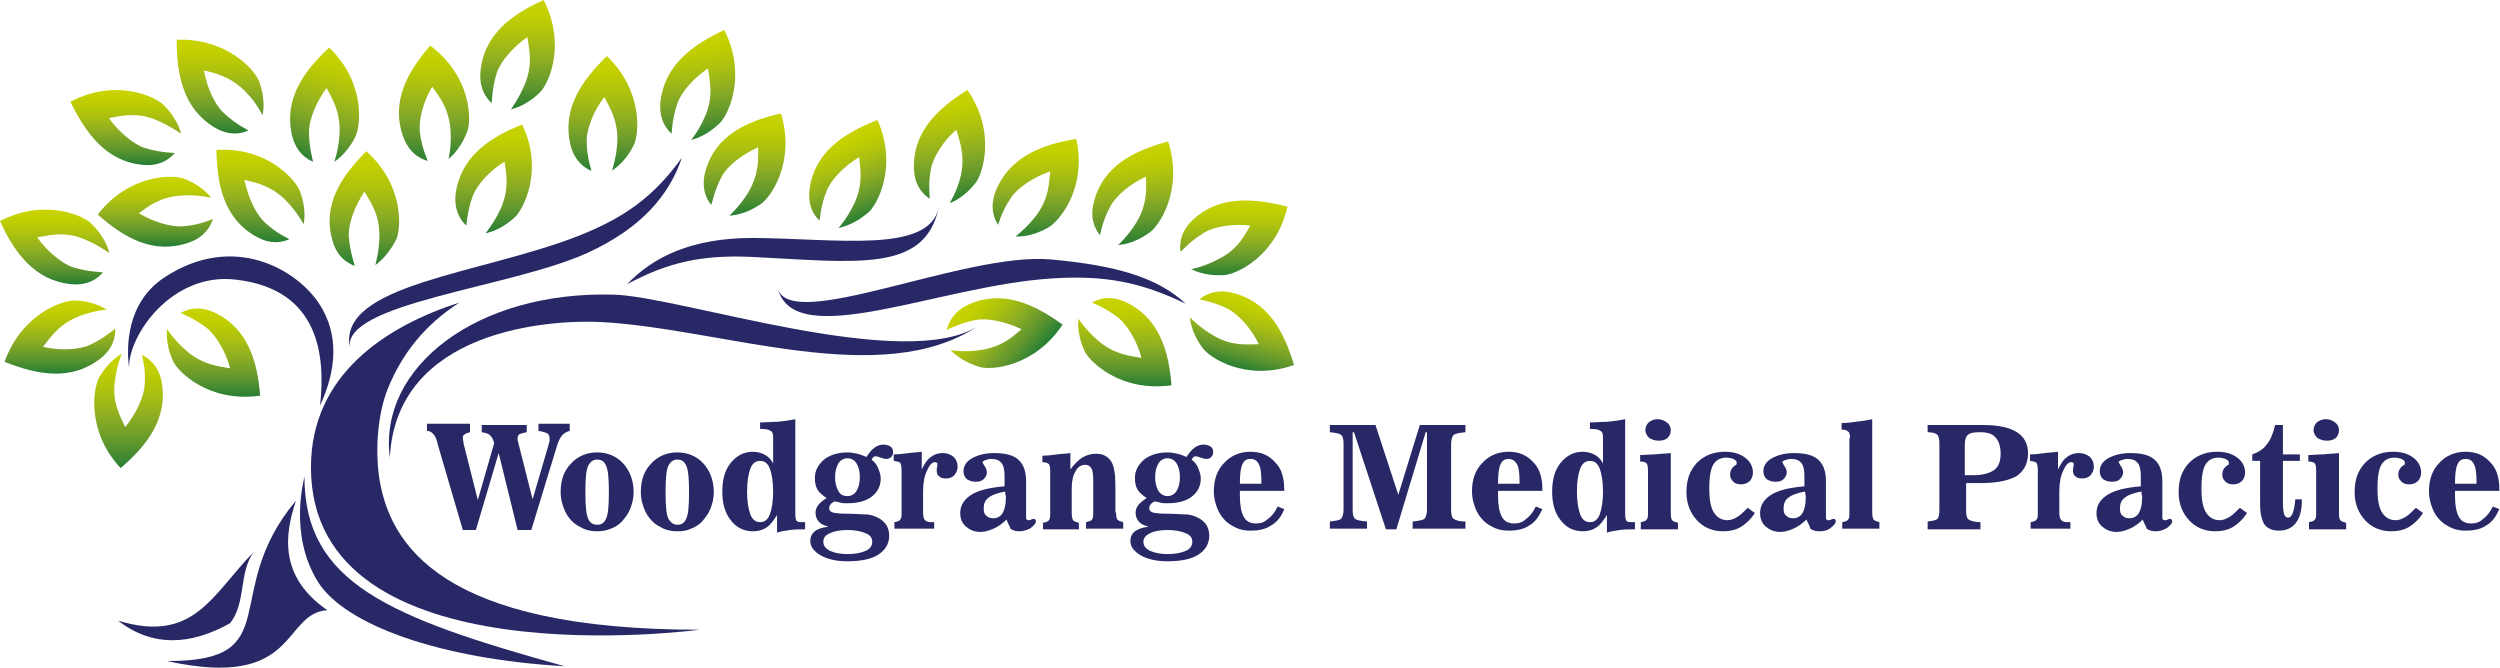 <?xml version="1.0" encoding="utf-8"?>
<!-- Generator: Adobe Illustrator 25.2.0, SVG Export Plug-In . SVG Version: 6.00 Build 0)  -->
<svg version="1.1" id="Layer_1" xmlns="http://www.w3.org/2000/svg" xmlns:xlink="http://www.w3.org/1999/xlink" x="0px" y="0px"
	 width="383.5px" height="102.4px" viewBox="0 0 383.5 102.4" style="enable-background:new 0 0 383.5 102.4;" xml:space="preserve"
	>
<style type="text/css">
	.st0{fill:#282867;}
	.st1{fill:url(#SVGID_1_);}
	.st2{fill:url(#SVGID_2_);}
	.st3{fill:url(#SVGID_3_);}
	.st4{fill:url(#SVGID_4_);}
	.st5{fill:url(#SVGID_5_);}
	.st6{fill:url(#SVGID_6_);}
	.st7{fill:url(#SVGID_7_);}
	.st8{fill:url(#SVGID_8_);}
	.st9{fill:url(#SVGID_9_);}
	.st10{fill:url(#SVGID_10_);}
	.st11{fill:url(#SVGID_11_);}
	.st12{fill:url(#SVGID_12_);}
	.st13{fill:url(#SVGID_13_);}
	.st14{fill:url(#SVGID_14_);}
	.st15{fill:url(#SVGID_15_);}
	.st16{fill:url(#SVGID_16_);}
	.st17{fill:url(#SVGID_17_);}
	.st18{fill:url(#SVGID_18_);}
	.st19{fill:url(#SVGID_19_);}
	.st20{fill:url(#SVGID_20_);}
	.st21{fill:url(#SVGID_21_);}
	.st22{fill:url(#SVGID_22_);}
	.st23{fill:url(#SVGID_23_);}
	.st24{fill:url(#SVGID_24_);}
</style>
<path class="st0" d="M161.2,39.8c-13.2-1.2-40.1,11.4-41.9,4.4c2.5,10,24.9-0.5,42.3-1.5c7.9-0.5,13.5,0.6,20.3,3.9
	C177.5,42.5,171.1,40.7,161.2,39.8z"/>
<path class="st0" d="M90.1,38.8c-11.9,5.4-37.9,7.7-36.4,14.7c-2.2-10,20.3-11.4,35.5-17.5c6.9-2.8,11.2-6,15.4-11.8
	C102.7,29.8,98.6,34.9,90.1,38.8z"/>
<path class="st0" d="M96.2,43.6c6.3-3.4,11.5-4.5,18.9-4.2c16.3,0.8,26.7,2.5,28.9-7.5c-1.6,7-15.5,4.7-28.5,4.6
	C106.1,36.5,100.2,39.4,96.2,43.6z"/>
<path class="st0" d="M94.1,45.2c-20.9-0.6-36.1,11.1-34.3,25C60.8,50.6,84.2,49,92.2,49.4c18.7,1,43.1,10.6,58,0.5
	C139.1,57.4,104.2,45.4,94.1,45.2z"/>
<path class="st0" d="M47.7,71.7c0,33,59.6,24.9,59.6,24.9c-39.3,0-47.7-12.8-49.2-23.8c-0.5-3.9-0.2-9.2,1.4-13.2
	c2.2-5.4,5.7-9.8,11-13.2C59,50.1,47.7,57.6,47.7,71.7z"/>
<path class="st0" d="M48.8,89.3c4.2,6.6,18.7,11.8,37.8,12.9c-27-7.5-39.9-12.8-39.9-29.1C46.8,73,44.1,81.8,48.8,89.3z"/>
<path class="st0" d="M38.9,84.7c-6.3,6.4-9.1,14.1-20.8,10.5c5.3,4.1,11.1,3.8,17.2,0.4C37.8,92.4,36.6,87.9,38.9,84.7z"/>
<path class="st0" d="M25.6,101.4c20.3,4.5,17.6-7.3,24.6-7.8c-7.5-5.2-6.5-11.7-4.8-16.8C33.5,91,44.3,101.5,25.6,101.4z"/>
<path class="st0" d="M19.8,56.4c-0.1-5,6.6-14.7,16.4-13.5c13,1.5,13.7,12,12.9,19.3c2.5-5.4,3-10.9-0.2-15.7
	c-3.4-5.1-13-10.9-23.6-4C19.3,46.4,19.4,53.4,19.8,56.4z"/>
<linearGradient id="SVGID_1_" gradientUnits="userSpaceOnUse" x1="114.16" y1="33.006" x2="114.16" y2="17.258">
	<stop  offset="0" style="stop-color:#267F34"/>
	<stop  offset="0.206" style="stop-color:#5E952E"/>
	<stop  offset="0.451" style="stop-color:#8EAE22"/>
	<stop  offset="0.674" style="stop-color:#AEC20E"/>
	<stop  offset="0.864" style="stop-color:#C2CF00"/>
	<stop  offset="1" style="stop-color:#C9D400"/>
</linearGradient>
<path class="st1" d="M108.2,26.3c-0.9,3.3,0.9,5.1,0.9,5.1c0.1,0,0.4-2,1.6-4.3c0.9-1.7,3.3-3.5,5.6-4.5c0,1.6,0.2,4-1.5,6.9
	c-1.4,2.3-3,3.6-2.9,3.6c0-0.1,2,0.1,4.8-1.8c1.4-0.9,5.4-6.3,3.1-13.9C114.5,18.6,109.7,20.8,108.2,26.3z"/>
<linearGradient id="SVGID_2_" gradientUnits="userSpaceOnUse" x1="19.676" y1="71.808" x2="19.676" y2="54.191">
	<stop  offset="0" style="stop-color:#267F34"/>
	<stop  offset="0.206" style="stop-color:#5E952E"/>
	<stop  offset="0.451" style="stop-color:#8EAE22"/>
	<stop  offset="0.674" style="stop-color:#AEC20E"/>
	<stop  offset="0.864" style="stop-color:#C2CF00"/>
	<stop  offset="1" style="stop-color:#C9D400"/>
</linearGradient>
<path class="st2" d="M24.8,58.6c-0.6-3.3-3.1-4.1-3-4.2c-0.1,0,0.6,1.9,0.4,4.6c-0.1,1.9-1.4,4.6-3,6.5c-0.6-1.4-2-3.5-1.6-6.8
	c0.3-2.7,1.1-4.5,1.1-4.5c0.1,0.1-1.8,0.8-3.5,3.7c-0.8,1.4-2.1,8.1,3.3,13.9C22.5,68.4,25.8,64.2,24.8,58.6z"/>
<linearGradient id="SVGID_3_" gradientUnits="userSpaceOnUse" x1="9.224" y1="57.308" x2="9.224" y2="46.079">
	<stop  offset="0" style="stop-color:#267F34"/>
	<stop  offset="0.206" style="stop-color:#5E952E"/>
	<stop  offset="0.451" style="stop-color:#8EAE22"/>
	<stop  offset="0.674" style="stop-color:#AEC20E"/>
	<stop  offset="0.864" style="stop-color:#C2CF00"/>
	<stop  offset="1" style="stop-color:#C9D400"/>
</linearGradient>
<path class="st3" d="M15.4,55c2.7-2.1,2.2-4.6,2.3-4.6c0-0.1-1.5,1.4-3.9,2.5c-1.7,0.8-4.7,0.9-7.2,0.3c1-1.2,2.2-3.3,5.3-4.6
	c2.5-1,4.5-1.1,4.5-1.1c0,0.1-1.6-1.3-4.9-1.4C9.8,46,3.4,48,0.7,55.5C5.7,57.5,10.9,58.5,15.4,55z"/>
<linearGradient id="SVGID_4_" gradientUnits="userSpaceOnUse" x1="55.861" y1="40.771" x2="55.861" y2="23.135">
	<stop  offset="0" style="stop-color:#267F34"/>
	<stop  offset="0.206" style="stop-color:#5E952E"/>
	<stop  offset="0.451" style="stop-color:#8EAE22"/>
	<stop  offset="0.674" style="stop-color:#AEC20E"/>
	<stop  offset="0.864" style="stop-color:#C2CF00"/>
	<stop  offset="1" style="stop-color:#C9D400"/>
</linearGradient>
<path class="st4" d="M51,36.9c0.9,3.3,3.4,3.8,3.4,3.9c0.1,0-0.7-1.9-0.9-4.6c-0.1-1.9,1-4.7,2.4-6.8c0.8,1.4,2.3,3.3,2.3,6.7
	c0,2.7-0.7,4.6-0.6,4.6c-0.1-0.1,1.7-1,3.2-4c0.7-1.5,1.3-8.2-4.6-13.5C52.4,27,49.4,31.4,51,36.9z"/>
<linearGradient id="SVGID_5_" gradientUnits="userSpaceOnUse" x1="39.973" y1="37.102" x2="39.973" y2="22.888">
	<stop  offset="0" style="stop-color:#267F34"/>
	<stop  offset="0.206" style="stop-color:#5E952E"/>
	<stop  offset="0.451" style="stop-color:#8EAE22"/>
	<stop  offset="0.674" style="stop-color:#AEC20E"/>
	<stop  offset="0.864" style="stop-color:#C2CF00"/>
	<stop  offset="1" style="stop-color:#C9D400"/>
</linearGradient>
<path class="st5" d="M39.3,36.3c3,1.7,5.1,0.3,5.1,0.4c0.1,0-1.9-0.8-3.8-2.6c-1.4-1.3-2.6-4-3.1-6.5c1.5,0.4,3.9,0.7,6.3,3.1
	c1.9,1.9,2.8,3.8,2.8,3.7c-0.1,0,0.6-1.9-0.6-5.1c-0.6-1.6-4.9-6.8-12.8-6.3C33.3,28.3,34.3,33.5,39.3,36.3z"/>
<linearGradient id="SVGID_6_" gradientUnits="userSpaceOnUse" x1="23.801" y1="37.826" x2="23.801" y2="27.222">
	<stop  offset="0" style="stop-color:#267F34"/>
	<stop  offset="0.206" style="stop-color:#5E952E"/>
	<stop  offset="0.451" style="stop-color:#8EAE22"/>
	<stop  offset="0.674" style="stop-color:#AEC20E"/>
	<stop  offset="0.864" style="stop-color:#C2CF00"/>
	<stop  offset="1" style="stop-color:#C9D400"/>
</linearGradient>
<path class="st6" d="M29,37.2c3.2-1.1,3.6-3.7,3.7-3.6c0-0.1-1.8,0.9-4.5,1.1c-1.9,0.2-4.8-0.7-6.9-2c1.3-0.9,3.1-2.5,6.5-2.7
	c2.7-0.2,4.6,0.4,4.6,0.3c0,0.1-1.1-1.7-4.2-2.9c-1.6-0.6-8.3-0.8-13.2,5.5C19,36.5,23.6,39.1,29,37.2z"/>
<linearGradient id="SVGID_7_" gradientUnits="userSpaceOnUse" x1="93.656" y1="17.272" x2="93.656" y2="-0.317" gradientTransform="matrix(0.965 0.262 -0.262 0.965 -37.899 -16.389)">
	<stop  offset="0" style="stop-color:#267F34"/>
	<stop  offset="0.206" style="stop-color:#5E952E"/>
	<stop  offset="0.451" style="stop-color:#8EAE22"/>
	<stop  offset="0.674" style="stop-color:#AEC20E"/>
	<stop  offset="0.864" style="stop-color:#C2CF00"/>
	<stop  offset="1" style="stop-color:#C9D400"/>
</linearGradient>
<path class="st7" d="M44.8,20.8c0.8,3.3,3.3,4,3.2,4c0.1,0-0.6-1.9-0.6-4.6c0-1.9,1.2-4.7,2.7-6.7c0.7,1.4,2.1,3.4,2,6.8
	c-0.1,2.7-0.9,4.6-0.8,4.6C51.1,24.8,53,24,54.5,21c0.8-1.5,1.7-8.2-4-13.7C46.6,10.9,43.5,15.2,44.8,20.8z"/>
<linearGradient id="SVGID_8_" gradientUnits="userSpaceOnUse" x1="66.489" y1="24.752" x2="66.489" y2="7.034">
	<stop  offset="0" style="stop-color:#267F34"/>
	<stop  offset="0.206" style="stop-color:#5E952E"/>
	<stop  offset="0.451" style="stop-color:#8EAE22"/>
	<stop  offset="0.674" style="stop-color:#AEC20E"/>
	<stop  offset="0.864" style="stop-color:#C2CF00"/>
	<stop  offset="1" style="stop-color:#C9D400"/>
</linearGradient>
<path class="st8" d="M61.9,21.1c1.2,3.2,3.7,3.5,3.7,3.6c0.1,0-0.9-1.8-1.2-4.5c-0.2-1.9,0.6-4.8,1.9-6.9c0.9,1.3,2.5,3.1,2.8,6.5
	c0.2,2.7-0.3,4.7-0.3,4.6c-0.1,0,1.7-1.1,2.9-4.3c0.6-1.6,0.7-8.3-5.7-13.1C62.4,11.1,59.9,15.8,61.9,21.1z"/>
<linearGradient id="SVGID_9_" gradientUnits="userSpaceOnUse" x1="79.386" y1="16.903" x2="79.386" y2="0">
	<stop  offset="0" style="stop-color:#267F34"/>
	<stop  offset="0.206" style="stop-color:#5E952E"/>
	<stop  offset="0.451" style="stop-color:#8EAE22"/>
	<stop  offset="0.674" style="stop-color:#AEC20E"/>
	<stop  offset="0.864" style="stop-color:#C2CF00"/>
	<stop  offset="1" style="stop-color:#C9D400"/>
</linearGradient>
<path class="st9" d="M73.7,11c-0.3,3.4,1.8,4.8,1.7,4.8c0.1,0,0-2,0.8-4.6c0.6-1.8,2.6-4.1,4.7-5.5c0.2,1.6,0.9,3.9-0.3,7
	c-1,2.5-2.3,4.1-2.2,4.1c0-0.1,2-0.3,4.4-2.6C84,13.1,87,7.1,83.4,0C78.5,2.2,74.2,5.3,73.7,11z"/>
<linearGradient id="SVGID_10_" gradientUnits="userSpaceOnUse" x1="33.795" y1="20.497" x2="33.795" y2="6.176">
	<stop  offset="0" style="stop-color:#267F34"/>
	<stop  offset="0.206" style="stop-color:#5E952E"/>
	<stop  offset="0.451" style="stop-color:#8EAE22"/>
	<stop  offset="0.674" style="stop-color:#AEC20E"/>
	<stop  offset="0.864" style="stop-color:#C2CF00"/>
	<stop  offset="1" style="stop-color:#C9D400"/>
</linearGradient>
<path class="st10" d="M33,19.6c2.9,1.7,5.1,0.4,5.1,0.4c0.1,0-1.8-0.8-3.8-2.7c-1.4-1.3-2.6-4-3-6.5c1.5,0.4,3.9,0.8,6.3,3.2
	c1.9,1.9,2.7,3.8,2.7,3.7c-0.1,0,0.6-1.9-0.5-5.1c-0.5-1.6-4.8-6.8-12.7-6.5C27.1,11.5,28.1,16.7,33,19.6z"/>
<linearGradient id="SVGID_11_" gradientUnits="userSpaceOnUse" x1="8.464" y1="43.621" x2="8.464" y2="32.152">
	<stop  offset="0" style="stop-color:#267F34"/>
	<stop  offset="0.206" style="stop-color:#5E952E"/>
	<stop  offset="0.451" style="stop-color:#8EAE22"/>
	<stop  offset="0.674" style="stop-color:#AEC20E"/>
	<stop  offset="0.864" style="stop-color:#C2CF00"/>
	<stop  offset="1" style="stop-color:#C9D400"/>
</linearGradient>
<path class="st11" d="M11,43.6c3.4,0.3,4.8-1.9,4.8-1.8c0-0.1-2,0-4.6-0.8c-1.8-0.6-4.1-2.6-5.5-4.6c1.6-0.2,3.9-1,7,0.2
	c2.5,1,4.1,2.3,4.1,2.2c-0.1,0-0.3-2-2.7-4.4C13.1,33.2,7,30.3,0,33.9C2.2,38.8,5.4,43.1,11,43.6z"/>
<linearGradient id="SVGID_12_" gradientUnits="userSpaceOnUse" x1="19.458" y1="25.296" x2="19.458" y2="13.827">
	<stop  offset="0" style="stop-color:#267F34"/>
	<stop  offset="0.206" style="stop-color:#5E952E"/>
	<stop  offset="0.451" style="stop-color:#8EAE22"/>
	<stop  offset="0.674" style="stop-color:#AEC20E"/>
	<stop  offset="0.864" style="stop-color:#C2CF00"/>
	<stop  offset="1" style="stop-color:#C9D400"/>
</linearGradient>
<path class="st12" d="M22,25.3c3.4,0.3,4.8-1.9,4.8-1.8c0-0.1-2,0-4.6-0.8c-1.8-0.6-4.1-2.6-5.5-4.6c1.6-0.2,3.9-1,7,0.2
	c2.5,1,4.1,2.3,4.1,2.2c-0.1,0-0.3-2-2.7-4.4c-1.2-1.2-7.2-4.2-14.3-0.5C13.2,20.5,16.3,24.8,22,25.3z"/>
<linearGradient id="SVGID_13_" gradientUnits="userSpaceOnUse" x1="75.715" y1="35.731" x2="75.715" y2="19.014">
	<stop  offset="0" style="stop-color:#267F34"/>
	<stop  offset="0.206" style="stop-color:#5E952E"/>
	<stop  offset="0.451" style="stop-color:#8EAE22"/>
	<stop  offset="0.674" style="stop-color:#AEC20E"/>
	<stop  offset="0.864" style="stop-color:#C2CF00"/>
	<stop  offset="1" style="stop-color:#C9D400"/>
</linearGradient>
<path class="st13" d="M69.9,29.7c-0.4,3.4,1.7,4.9,1.6,4.9c0.1,0,0.1-2,1-4.5c0.7-1.8,2.7-4,4.9-5.3c0.2,1.6,0.8,3.9-0.5,7
	c-1.1,2.5-2.5,4-2.4,4c0-0.1,2-0.2,4.5-2.5c1.2-1.1,4.5-7.1,1.1-14.2C75.1,21.1,70.7,24,69.9,29.7z"/>
<linearGradient id="SVGID_14_" gradientUnits="userSpaceOnUse" x1="32.793" y1="60.895" x2="32.793" y2="47.356">
	<stop  offset="0" style="stop-color:#267F34"/>
	<stop  offset="0.206" style="stop-color:#5E952E"/>
	<stop  offset="0.451" style="stop-color:#8EAE22"/>
	<stop  offset="0.674" style="stop-color:#AEC20E"/>
	<stop  offset="0.864" style="stop-color:#C2CF00"/>
	<stop  offset="1" style="stop-color:#C9D400"/>
</linearGradient>
<path class="st14" d="M32.8,47.9c-3.1-1.4-5.1,0.2-5.1,0.1c-0.1,0,1.9,0.7,4,2.3c1.5,1.2,3,3.8,3.6,6.2c-1.5-0.3-4-0.4-6.6-2.6
	c-2-1.7-3.1-3.5-3.1-3.4c0.1,0-0.4,2,1,5c0.7,1.5,5.4,6.3,13.3,5.2C39.5,55.4,38,50.3,32.8,47.9z"/>
<linearGradient id="SVGID_15_" gradientUnits="userSpaceOnUse" x1="172.626" y1="59.27" x2="172.626" y2="45.731">
	<stop  offset="0" style="stop-color:#267F34"/>
	<stop  offset="0.206" style="stop-color:#5E952E"/>
	<stop  offset="0.451" style="stop-color:#8EAE22"/>
	<stop  offset="0.674" style="stop-color:#AEC20E"/>
	<stop  offset="0.864" style="stop-color:#C2CF00"/>
	<stop  offset="1" style="stop-color:#C9D400"/>
</linearGradient>
<path class="st15" d="M172.6,46.3c-3.1-1.4-5.1,0.2-5.1,0.1c-0.1,0,1.9,0.7,4,2.3c1.5,1.2,3,3.8,3.6,6.2c-1.5-0.3-4-0.4-6.6-2.6
	c-2-1.7-3.1-3.5-3.1-3.4c0.1,0-0.4,2,1,5c0.7,1.5,5.4,6.3,13.3,5.2C179.3,53.8,177.8,48.7,172.6,46.3z"/>
<linearGradient id="SVGID_16_" gradientUnits="userSpaceOnUse" x1="27.92" y1="3.668" x2="27.92" y2="-9.871" gradientTransform="matrix(0.662 -0.749 0.749 0.662 137.056 73.732)">
	<stop  offset="0" style="stop-color:#267F34"/>
	<stop  offset="0.206" style="stop-color:#5E952E"/>
	<stop  offset="0.451" style="stop-color:#8EAE22"/>
	<stop  offset="0.674" style="stop-color:#AEC20E"/>
	<stop  offset="0.864" style="stop-color:#C2CF00"/>
	<stop  offset="1" style="stop-color:#C9D400"/>
</linearGradient>
<path class="st16" d="M148.6,46.7c-3.1,1.4-3.3,4-3.4,3.9c0,0.1,1.8-1,4.4-1.5c1.9-0.4,4.8,0.3,7.1,1.4c-1.2,1-2.9,2.7-6.3,3.2
	c-2.6,0.4-4.7,0-4.6,0c0-0.1,1.2,1.6,4.5,2.6c1.6,0.5,8.3,0.1,12.7-6.5C158.6,46.6,153.8,44.4,148.6,46.7z"/>
<linearGradient id="SVGID_17_" gradientUnits="userSpaceOnUse" x1="189.205" y1="42.329" x2="189.205" y2="30.766">
	<stop  offset="0" style="stop-color:#267F34"/>
	<stop  offset="0.206" style="stop-color:#5E952E"/>
	<stop  offset="0.451" style="stop-color:#8EAE22"/>
	<stop  offset="0.674" style="stop-color:#AEC20E"/>
	<stop  offset="0.864" style="stop-color:#C2CF00"/>
	<stop  offset="1" style="stop-color:#C9D400"/>
</linearGradient>
<path class="st17" d="M182.9,33.8c-2.4,2.3-1.8,4.8-1.8,4.8c0,0.1,1.3-1.5,3.6-2.9c1.6-1,4.6-1.4,7.1-1.1c-0.8,1.3-1.8,3.6-4.8,5.1
	c-2.4,1.3-4.4,1.6-4.3,1.6c0-0.1,1.7,1.1,5.1,0.9c1.7-0.1,7.9-2.7,9.7-10.5C192.3,30.4,187,29.9,182.9,33.8z"/>
<linearGradient id="SVGID_18_" gradientUnits="userSpaceOnUse" x1="158.829" y1="36.362" x2="158.829" y2="21.399">
	<stop  offset="0" style="stop-color:#267F34"/>
	<stop  offset="0.206" style="stop-color:#5E952E"/>
	<stop  offset="0.451" style="stop-color:#8EAE22"/>
	<stop  offset="0.674" style="stop-color:#AEC20E"/>
	<stop  offset="0.864" style="stop-color:#C2CF00"/>
	<stop  offset="1" style="stop-color:#C9D400"/>
</linearGradient>
<path class="st18" d="M152.7,29.4c-1.2,3.2,0.5,5.1,0.4,5.1c0,0.1,0.5-2,2-4.2c1.1-1.6,3.6-3.2,6-4c-0.2,1.6-0.1,4-2.1,6.7
	c-1.6,2.1-3.3,3.3-3.2,3.3c0-0.1,2,0.3,5-1.4c1.5-0.8,6-5.8,4.3-13.6C159.7,22.2,154.8,24.1,152.7,29.4z"/>
<linearGradient id="SVGID_19_" gradientUnits="userSpaceOnUse" x1="156.182" y1="36.505" x2="156.182" y2="21.543" gradientTransform="matrix(0.994 -0.105 0.105 0.994 15.425 17.425)">
	<stop  offset="0" style="stop-color:#267F34"/>
	<stop  offset="0.206" style="stop-color:#5E952E"/>
	<stop  offset="0.451" style="stop-color:#8EAE22"/>
	<stop  offset="0.674" style="stop-color:#AEC20E"/>
	<stop  offset="0.864" style="stop-color:#C2CF00"/>
	<stop  offset="1" style="stop-color:#C9D400"/>
</linearGradient>
<path class="st19" d="M167.8,31c-0.9,3.3,1,5,0.9,5.1c0.1,0,0.3-2,1.6-4.4c0.9-1.7,3.2-3.6,5.5-4.6c0,1.6,0.3,4-1.4,6.9
	c-1.4,2.3-2.9,3.6-2.9,3.6c0-0.1,2,0.1,4.8-1.9c1.4-0.9,5.3-6.4,2.9-14C174,23.1,169.2,25.4,167.8,31z"/>
<linearGradient id="SVGID_20_" gradientUnits="userSpaceOnUse" x1="68.684" y1="23.629" x2="68.684" y2="10.193" gradientTransform="matrix(0.933 -0.361 0.361 0.933 60.128 36.349)">
	<stop  offset="0" style="stop-color:#267F34"/>
	<stop  offset="0.206" style="stop-color:#5E952E"/>
	<stop  offset="0.451" style="stop-color:#8EAE22"/>
	<stop  offset="0.674" style="stop-color:#AEC20E"/>
	<stop  offset="0.864" style="stop-color:#C2CF00"/>
	<stop  offset="1" style="stop-color:#C9D400"/>
</linearGradient>
<path class="st20" d="M124.2,28.9c-0.5,3.4,1.5,4.9,1.5,4.9c0.1,0,0.1-2,1.1-4.5c0.7-1.8,2.8-3.9,5-5.2c0.1,1.6,0.7,3.9-0.7,7
	c-1.1,2.4-2.5,3.9-2.5,3.9c0-0.1,2-0.2,4.6-2.4c1.3-1.1,4.6-7,1.4-14.2C129.5,20.4,125,23.3,124.2,28.9z"/>
<linearGradient id="SVGID_21_" gradientUnits="userSpaceOnUse" x1="116.963" y1="27.897" x2="116.963" y2="11.159" gradientTransform="matrix(0.987 -0.163 0.163 0.987 26.953 22.484)">
	<stop  offset="0" style="stop-color:#267F34"/>
	<stop  offset="0.206" style="stop-color:#5E952E"/>
	<stop  offset="0.451" style="stop-color:#8EAE22"/>
	<stop  offset="0.674" style="stop-color:#AEC20E"/>
	<stop  offset="0.864" style="stop-color:#C2CF00"/>
	<stop  offset="1" style="stop-color:#C9D400"/>
</linearGradient>
<path class="st21" d="M140.2,25.9c0.1,3.4,2.4,4.5,2.4,4.6c0.1,0-0.3-2,0.2-4.6c0.4-1.9,2-4.4,3.9-6c0.4,1.5,1.4,3.7,0.7,7
	c-0.6,2.6-1.8,4.3-1.7,4.3c-0.1-0.1,1.9-0.5,4-3.2c1-1.3,3.2-7.7-1.3-14.2C143.9,16.6,140,20.2,140.2,25.9z"/>
<linearGradient id="SVGID_22_" gradientUnits="userSpaceOnUse" x1="232.906" y1="49.815" x2="232.906" y2="38.767" gradientTransform="matrix(0.969 0.247 -0.247 0.969 -23.933 -49.403)">
	<stop  offset="0" style="stop-color:#267F34"/>
	<stop  offset="0.206" style="stop-color:#5E952E"/>
	<stop  offset="0.451" style="stop-color:#8EAE22"/>
	<stop  offset="0.674" style="stop-color:#AEC20E"/>
	<stop  offset="0.864" style="stop-color:#C2CF00"/>
	<stop  offset="1" style="stop-color:#C9D400"/>
</linearGradient>
<path class="st22" d="M189,44.9c-3.3-0.8-5,1.1-5,1c0,0.1,2,0.3,4.4,1.5c1.7,0.9,3.6,3.1,4.7,5.4c-1.6,0-4,0.4-6.9-1.3
	c-2.3-1.3-3.7-2.9-3.7-2.8c0.1,0,0,2,2,4.7c1,1.4,6.5,5.2,14,2.6C197,50.9,194.5,46.2,189,44.9z"/>
<linearGradient id="SVGID_23_" gradientUnits="userSpaceOnUse" x1="92.51" y1="26.204" x2="92.51" y2="8.603">
	<stop  offset="0" style="stop-color:#267F34"/>
	<stop  offset="0.206" style="stop-color:#5E952E"/>
	<stop  offset="0.451" style="stop-color:#8EAE22"/>
	<stop  offset="0.674" style="stop-color:#AEC20E"/>
	<stop  offset="0.864" style="stop-color:#C2CF00"/>
	<stop  offset="1" style="stop-color:#C9D400"/>
</linearGradient>
<path class="st23" d="M87.5,22.2c0.8,3.3,3.3,4,3.2,4c0.1,0-0.7-1.9-0.7-4.6c0-1.9,1.1-4.7,2.7-6.7c0.7,1.4,2.1,3.4,2,6.7
	c-0.1,2.7-0.9,4.6-0.8,4.6c-0.1-0.1,1.8-0.9,3.3-3.9c0.8-1.5,1.6-8.2-4.1-13.7C89.3,12.3,86.2,16.6,87.5,22.2z"/>
<linearGradient id="SVGID_24_" gradientUnits="userSpaceOnUse" x1="81.898" y1="20.066" x2="81.898" y2="4.127" gradientTransform="matrix(0.989 -0.147 0.147 0.989 24.234 13.454)">
	<stop  offset="0" style="stop-color:#267F34"/>
	<stop  offset="0.206" style="stop-color:#5E952E"/>
	<stop  offset="0.451" style="stop-color:#8EAE22"/>
	<stop  offset="0.674" style="stop-color:#AEC20E"/>
	<stop  offset="0.864" style="stop-color:#C2CF00"/>
	<stop  offset="1" style="stop-color:#C9D400"/>
</linearGradient>
<path class="st24" d="M101.3,15.7c-0.3,3.4,1.8,4.8,1.7,4.8c0.1,0,0-2,0.9-4.6c0.6-1.8,2.6-4,4.7-5.4c0.2,1.6,0.9,3.9-0.3,7
	c-1,2.5-2.3,4-2.3,4c0-0.1,2-0.3,4.4-2.6c1.2-1.1,4.3-7.2,0.7-14.3C106.2,6.9,101.9,10,101.3,15.7z"/>
<g>
	<g>
		<path class="st0" d="M72.1,65.2v1.1c-0.4,0.1-0.7,0.2-0.9,0.4C71,66.8,71,67,71,67.2c0,0.1,0,0.3,0.1,0.6c0,0.1,0,0.1,0,0.2
			l2.2,8.7l2.5-8.7c-0.1-0.5-0.3-0.9-0.6-1.2c-0.3-0.3-0.7-0.4-1.3-0.5v-1.1h6.9v1.1c-0.5,0.1-0.9,0.2-1.1,0.3
			c-0.2,0.1-0.3,0.4-0.3,0.6c0,0.1,0,0.2,0,0.3s0.1,0.3,0.1,0.4l2.2,8.7l2.4-8.2c0.1-0.3,0.1-0.5,0.2-0.7c0-0.2,0-0.3,0-0.5
			c0-0.3-0.1-0.5-0.3-0.7c-0.2-0.1-0.7-0.3-1.4-0.4v-1.1h4.8v1.1c-0.4,0.1-0.8,0.3-1.1,0.6c-0.3,0.3-0.6,0.9-0.8,1.5l-4,13.1h-2.1
			l-2.9-11.8l-3.5,11.8h-2l-3.9-13.3l0-0.1c-0.3-1.2-0.9-1.8-1.6-1.8v-1.1H72.1z"/>
		<path class="st0" d="M91.6,81.5c-0.7,0-1.4-0.1-2.1-0.4c-0.6-0.3-1.2-0.6-1.7-1.1c-0.6-0.6-1-1.2-1.3-2c-0.3-0.8-0.5-1.6-0.5-2.5
			c0-1.8,0.5-3.3,1.6-4.4c1-1.1,2.4-1.7,4-1.7c1.6,0,3,0.6,4,1.7c1,1.1,1.6,2.6,1.6,4.4c0,0.9-0.2,1.7-0.5,2.5
			c-0.3,0.8-0.8,1.4-1.3,2c-0.5,0.5-1.1,0.9-1.7,1.1C93,81.4,92.3,81.5,91.6,81.5z M91.6,80.5c0.7,0,1.1-0.3,1.4-1
			c0.3-0.7,0.4-2,0.4-4c0-2-0.1-3.3-0.4-4c-0.3-0.7-0.7-1-1.4-1c-0.7,0-1.1,0.4-1.4,1c-0.3,0.7-0.4,2-0.4,4c0,2,0.1,3.3,0.4,4
			C90.4,80.1,90.9,80.5,91.6,80.5z"/>
		<path class="st0" d="M103.9,81.5c-0.7,0-1.4-0.1-2.1-0.4c-0.6-0.3-1.2-0.6-1.7-1.1c-0.6-0.6-1-1.2-1.3-2c-0.3-0.8-0.5-1.6-0.5-2.5
			c0-1.8,0.5-3.3,1.6-4.4c1-1.1,2.4-1.7,4-1.7c1.6,0,3,0.6,4,1.7c1,1.1,1.6,2.6,1.6,4.4c0,0.9-0.2,1.7-0.5,2.5
			c-0.3,0.8-0.8,1.4-1.3,2c-0.5,0.5-1.1,0.9-1.7,1.1C105.4,81.4,104.7,81.5,103.9,81.5z M103.9,80.5c0.7,0,1.1-0.3,1.4-1
			c0.3-0.7,0.4-2,0.4-4c0-2-0.1-3.3-0.4-4c-0.3-0.7-0.7-1-1.4-1c-0.7,0-1.1,0.4-1.4,1c-0.3,0.7-0.4,2-0.4,4c0,2,0.1,3.3,0.4,4
			C102.8,80.1,103.3,80.5,103.9,80.5z"/>
		<path class="st0" d="M116.6,64.8c0.9,0,1.8-0.1,2.7-0.1c0.9-0.1,1.8-0.2,2.7-0.4v14.6c0,0.5,0.1,0.9,0.2,1c0.2,0.2,0.5,0.2,1,0.2
			h0.3v1.1c-0.8,0-1.6,0-2.3,0.1c-0.7,0.1-1.4,0.2-2,0.4V79c-0.5,0.8-1,1.5-1.6,1.9c-0.6,0.4-1.3,0.6-2.1,0.6
			c-1.4,0-2.6-0.6-3.4-1.7c-0.9-1.1-1.3-2.6-1.3-4.4c0-1.8,0.4-3.3,1.3-4.4c0.9-1.1,2-1.7,3.4-1.7c0.7,0,1.4,0.2,1.9,0.5
			c0.5,0.3,0.9,0.7,1.2,1.3v-4c0-0.5-0.1-0.9-0.4-1c-0.2-0.2-0.7-0.3-1.4-0.3h-0.2L116.6,64.8z M116.6,80.1c0.7,0,1.2-0.4,1.5-1.2
			c0.3-0.8,0.5-2,0.5-3.5c0-1.5-0.2-2.7-0.5-3.5c-0.3-0.8-0.8-1.2-1.5-1.2c-0.7,0-1.2,0.4-1.5,1.2c-0.3,0.8-0.5,2-0.5,3.5
			c0,1.5,0.2,2.7,0.5,3.5C115.4,79.7,115.9,80.1,116.6,80.1z"/>
		<path class="st0" d="M127.1,80.8c-0.7-0.2-1.2-0.4-1.5-0.8c-0.3-0.3-0.5-0.8-0.5-1.3c0-0.4,0.1-0.8,0.4-1.2
			c0.3-0.4,0.7-0.7,1.3-1.1c-0.6-0.4-1.1-0.8-1.4-1.3c-0.3-0.5-0.4-1.1-0.4-1.8c0-1.1,0.5-2,1.4-2.8c0.9-0.7,2.1-1.1,3.6-1.1
			c0.5,0,1,0.1,1.5,0.2c0.5,0.1,0.9,0.3,1.4,0.5c0.4-0.6,0.8-1.1,1.2-1.4c0.4-0.3,0.9-0.5,1.4-0.5c0.4,0,0.8,0.1,1.1,0.3
			c0.3,0.2,0.4,0.5,0.4,0.9c0,0.3-0.1,0.5-0.3,0.7c-0.2,0.2-0.4,0.3-0.7,0.3c-0.3,0-0.6-0.1-0.9-0.2c-0.3-0.1-0.6-0.2-0.7-0.2
			c-0.2,0-0.3,0-0.4,0.1c-0.1,0.1-0.2,0.2-0.3,0.4c0.5,0.4,0.8,0.8,1,1.3c0.2,0.5,0.4,1,0.4,1.6c0,1.2-0.5,2.1-1.4,2.8
			c-0.9,0.7-2.2,1-3.8,1c-0.3,0-0.7,0-1-0.1s-0.6-0.1-0.8-0.2c-0.3,0.1-0.6,0.3-0.7,0.5c-0.2,0.2-0.2,0.4-0.2,0.6
			c0,0.3,0.2,0.5,0.5,0.6s1,0.2,2.1,0.2c1.2,0,2.1,0.1,2.7,0.1c0.7,0,1.1,0.1,1.4,0.2c0.9,0.3,1.5,0.7,1.9,1.2
			c0.4,0.5,0.6,1.1,0.6,1.9c0,1.2-0.6,2.2-1.7,2.9c-1.1,0.7-2.7,1-4.7,1c-1.7,0-3-0.3-4.1-0.9c-1-0.6-1.6-1.3-1.6-2.2
			c0-0.6,0.2-1.1,0.7-1.5C125.3,81.2,126.1,80.9,127.1,80.8z M126.3,83.1c0,0.6,0.3,1,1,1.4c0.7,0.3,1.6,0.5,2.7,0.5
			c1.2,0,2.1-0.2,2.8-0.5c0.7-0.3,1-0.8,1-1.4c0-0.6-0.3-1-1-1.3c-0.7-0.3-1.6-0.5-2.8-0.5c-1.2,0-2.1,0.2-2.7,0.5
			C126.6,82.1,126.3,82.5,126.3,83.1z M130,76.1c0.6,0,1.1-0.3,1.4-0.8c0.3-0.5,0.5-1.2,0.5-2.1s-0.2-1.6-0.5-2.1
			c-0.3-0.5-0.8-0.8-1.4-0.8c-0.6,0-1.1,0.3-1.4,0.8c-0.3,0.5-0.5,1.2-0.5,2.1c0,0.9,0.2,1.6,0.5,2.1
			C128.9,75.9,129.4,76.1,130,76.1z"/>
		<path class="st0" d="M137.2,81.1v-1c0.5-0.1,0.8-0.2,0.9-0.4c0.2-0.2,0.2-0.6,0.2-1.1v-6.5c0-0.6-0.1-0.9-0.2-1.1
			c-0.2-0.2-0.5-0.2-1-0.3v-1c0.8,0,1.6-0.1,2.3-0.2c0.7-0.1,1.4-0.1,2-0.2V72c0.4-0.8,0.8-1.5,1.4-1.9c0.5-0.4,1.1-0.6,1.8-0.6
			c0.7,0,1.2,0.2,1.7,0.6c0.4,0.4,0.6,0.9,0.6,1.5c0,0.5-0.2,0.9-0.5,1.3c-0.3,0.3-0.7,0.5-1.3,0.5c-0.4,0-0.8-0.1-1-0.3
			c-0.3-0.2-0.4-0.5-0.4-0.9c0,0,0-0.1,0-0.1c0,0,0-0.1,0-0.2l0.1-0.5c0,0,0,0,0-0.1c0,0,0-0.1,0-0.1c0-0.1,0-0.2-0.1-0.2
			c-0.1-0.1-0.2-0.1-0.3-0.1c-0.4,0-0.8,0.4-1.2,1.3c-0.4,0.8-0.6,1.9-0.6,3.2v3.2c0,0.6,0.1,1,0.3,1.2c0.2,0.2,0.5,0.3,0.9,0.3h0.5
			v1H137.2z"/>
		<path class="st0" d="M154.4,79.7c-0.6,0.6-1.3,1.1-2,1.4c-0.7,0.3-1.3,0.5-2,0.5c-0.9,0-1.6-0.3-2.2-0.8c-0.6-0.5-0.9-1.2-0.9-2.1
			c0-1.2,0.6-2.1,1.7-2.8c1.1-0.7,2.8-1.1,5.1-1.3v-1.6c0-1-0.2-1.7-0.5-2c-0.3-0.4-0.8-0.6-1.6-0.6c-0.3,0-0.6,0.1-0.9,0.2
			c-0.2,0.1-0.4,0.2-0.4,0.3c0,0,0,0.1,0.1,0.1c0,0,0,0.1,0,0.1l0.3,0.5c0.1,0.1,0.1,0.2,0.2,0.4c0,0.1,0.1,0.3,0.1,0.4
			c0,0.4-0.2,0.8-0.5,1.1c-0.3,0.3-0.7,0.4-1.3,0.4c-0.5,0-1-0.2-1.3-0.4c-0.3-0.3-0.5-0.7-0.5-1.2c0-0.8,0.4-1.5,1.3-2
			c0.9-0.5,2-0.8,3.4-0.8c1.7,0,2.9,0.3,3.7,1c0.8,0.7,1.2,1.8,1.2,3.3v5.5c0,0.2,0,0.3,0.1,0.4c0.1,0.1,0.2,0.1,0.3,0.1
			c0.1,0,0.2,0,0.4-0.1c0.2-0.1,0.3-0.1,0.4-0.1c0.1,0,0.2,0,0.2,0.1c0.1,0.1,0.1,0.2,0.1,0.3c0,0.3-0.3,0.6-0.8,1
			c-0.5,0.3-1.1,0.5-1.7,0.5c-0.5,0-1-0.1-1.4-0.4C154.9,80.7,154.6,80.3,154.4,79.7z M154.2,75.4c-1.1,0.2-2,0.5-2.5,0.9
			c-0.6,0.4-0.8,1-0.8,1.7c0,0.5,0.1,0.9,0.4,1.1c0.3,0.3,0.6,0.4,1.1,0.4c0.6,0,1.1-0.3,1.4-0.8c0.3-0.5,0.5-1.3,0.5-2.3
			c0-0.1,0-0.3,0-0.4C154.2,76,154.2,75.7,154.2,75.4z"/>
		<path class="st0" d="M171.2,78.6c0,0.6,0.1,0.9,0.2,1.1c0.2,0.2,0.5,0.3,0.9,0.4v1h-5.7v-1c0.4-0.1,0.8-0.2,0.9-0.4
			c0.2-0.2,0.2-0.6,0.2-1.2v-4.9c0-0.9-0.1-1.5-0.3-1.8c-0.2-0.3-0.5-0.5-0.9-0.5c-0.6,0-1.2,0.3-1.5,1c-0.4,0.6-0.6,1.5-0.6,2.7
			v3.6c0,0.6,0.1,1,0.2,1.2c0.2,0.2,0.5,0.3,0.9,0.4v1H160v-1c0.5-0.1,0.8-0.2,0.9-0.4c0.2-0.2,0.2-0.6,0.2-1.1v-6.5
			c0-0.5-0.1-0.9-0.2-1c-0.2-0.2-0.5-0.3-1-0.3v-1c0.8,0,1.6-0.1,2.3-0.2c0.7-0.1,1.4-0.1,2-0.2V72c0.6-0.8,1.2-1.4,1.8-1.8
			c0.7-0.4,1.4-0.6,2.1-0.6c1.1,0,1.8,0.4,2.3,1.1c0.5,0.7,0.7,2,0.7,3.7V78.6z"/>
		<path class="st0" d="M176.2,80.8c-0.7-0.2-1.2-0.4-1.5-0.8c-0.3-0.3-0.5-0.8-0.5-1.3c0-0.4,0.1-0.8,0.4-1.2
			c0.3-0.4,0.7-0.7,1.3-1.1c-0.6-0.4-1.1-0.8-1.4-1.3c-0.3-0.5-0.4-1.1-0.4-1.8c0-1.1,0.5-2,1.4-2.8c0.9-0.7,2.1-1.1,3.6-1.1
			c0.5,0,1,0.1,1.5,0.2c0.5,0.1,0.9,0.3,1.4,0.5c0.4-0.6,0.8-1.1,1.2-1.4c0.4-0.3,0.9-0.5,1.4-0.5c0.4,0,0.8,0.1,1.1,0.3
			c0.3,0.2,0.4,0.5,0.4,0.9c0,0.3-0.1,0.5-0.3,0.7c-0.2,0.2-0.4,0.3-0.7,0.3c-0.3,0-0.6-0.1-0.9-0.2c-0.3-0.1-0.6-0.2-0.7-0.2
			c-0.2,0-0.3,0-0.4,0.1c-0.1,0.1-0.2,0.2-0.3,0.4c0.5,0.4,0.8,0.8,1,1.3c0.2,0.5,0.4,1,0.4,1.6c0,1.2-0.5,2.1-1.4,2.8
			c-0.9,0.7-2.2,1-3.8,1c-0.3,0-0.7,0-1-0.1s-0.6-0.1-0.8-0.2c-0.3,0.1-0.6,0.3-0.7,0.5c-0.2,0.2-0.2,0.4-0.2,0.6
			c0,0.3,0.2,0.5,0.5,0.6c0.3,0.1,1,0.2,2.1,0.2c1.2,0,2.1,0.1,2.7,0.1c0.7,0,1.1,0.1,1.4,0.2c0.9,0.3,1.5,0.7,1.9,1.2
			c0.4,0.5,0.6,1.1,0.6,1.9c0,1.2-0.6,2.2-1.7,2.9c-1.1,0.7-2.7,1-4.7,1c-1.7,0-3-0.3-4.1-0.9c-1-0.6-1.6-1.3-1.6-2.2
			c0-0.6,0.2-1.1,0.7-1.5C174.5,81.2,175.2,80.9,176.2,80.8z M175.4,83.1c0,0.6,0.3,1,1,1.4c0.7,0.3,1.6,0.5,2.7,0.5
			c1.2,0,2.1-0.2,2.8-0.5c0.7-0.3,1-0.8,1-1.4c0-0.6-0.3-1-1-1.3c-0.7-0.3-1.6-0.5-2.8-0.5c-1.2,0-2.1,0.2-2.7,0.5
			C175.8,82.1,175.4,82.5,175.4,83.1z M179.1,76.1c0.6,0,1.1-0.3,1.4-0.8c0.3-0.5,0.5-1.2,0.5-2.1s-0.2-1.6-0.5-2.1
			c-0.3-0.5-0.8-0.8-1.4-0.8c-0.6,0-1.1,0.3-1.4,0.8c-0.3,0.5-0.5,1.2-0.5,2.1c0,0.9,0.2,1.6,0.5,2.1
			C178.1,75.9,178.6,76.1,179.1,76.1z"/>
		<path class="st0" d="M197.1,75.3h-6.9c0,0.1,0,0.2,0,0.3c0,0.1,0,0.3,0,0.5c0,1.4,0.2,2.5,0.6,3.2c0.4,0.7,1,1,1.9,1
			c0.7,0,1.3-0.2,1.8-0.7c0.6-0.4,1.1-1.1,1.5-1.9l1,0.4c-0.4,1.1-1.1,2-2,2.5c-0.9,0.6-1.9,0.8-3.2,0.8c-0.7,0-1.4-0.1-2.1-0.4
			c-0.6-0.3-1.2-0.6-1.7-1.1c-0.6-0.6-1-1.2-1.3-2c-0.3-0.8-0.5-1.6-0.5-2.5c0-1.8,0.5-3.3,1.6-4.4c1-1.1,2.4-1.7,4-1.7
			c1.6,0,2.8,0.5,3.8,1.6c1,1,1.4,2.4,1.4,4.2V75.3z M190.2,74.2h3.3V74c0-1.3-0.1-2.3-0.4-2.8c-0.3-0.6-0.7-0.8-1.3-0.8
			c-0.6,0-1,0.3-1.2,0.8C190.3,71.8,190.2,72.8,190.2,74.2z"/>
		<path class="st0" d="M207.7,66.3h-0.2v11.9c0,0.7,0.1,1.2,0.4,1.4c0.2,0.2,0.8,0.3,1.8,0.4v1.1H204V80c0.9-0.1,1.5-0.2,1.7-0.4
			c0.2-0.2,0.4-0.7,0.4-1.4V68.1c0-0.7-0.1-1.2-0.4-1.4c-0.2-0.2-0.8-0.3-1.7-0.4v-1.1h7l3.5,10.7l3.3-10.7h7v1.1
			c-0.9,0.1-1.5,0.2-1.8,0.4c-0.2,0.2-0.4,0.7-0.4,1.4v10.1c0,0.7,0.1,1.2,0.4,1.4c0.3,0.2,0.8,0.4,1.8,0.4v1.1h-8.1V80
			c0.9-0.1,1.5-0.2,1.8-0.4c0.2-0.2,0.4-0.7,0.4-1.4V66.3h-0.2l-4.5,14.9h-1.6L207.7,66.3z"/>
		<path class="st0" d="M236.7,75.3h-6.9c0,0.1,0,0.2,0,0.3c0,0.1,0,0.3,0,0.5c0,1.4,0.2,2.5,0.6,3.2c0.4,0.7,1,1,1.9,1
			c0.7,0,1.3-0.2,1.8-0.7c0.6-0.4,1.1-1.1,1.5-1.9l1,0.4c-0.5,1.1-1.1,2-2,2.5c-0.9,0.6-1.9,0.8-3.2,0.8c-0.7,0-1.4-0.1-2.1-0.4
			c-0.6-0.3-1.2-0.6-1.7-1.1c-0.6-0.6-1-1.2-1.3-2c-0.3-0.8-0.5-1.6-0.5-2.5c0-1.8,0.5-3.3,1.6-4.4c1-1.1,2.4-1.7,4-1.7
			c1.6,0,2.8,0.5,3.8,1.6c1,1,1.4,2.4,1.4,4.2V75.3z M229.8,74.2h3.3V74c0-1.3-0.1-2.3-0.4-2.8s-0.7-0.8-1.3-0.8
			c-0.6,0-1,0.3-1.2,0.8C229.9,71.8,229.8,72.8,229.8,74.2z"/>
		<path class="st0" d="M243.9,64.8c0.9,0,1.8-0.1,2.7-0.1c0.9-0.1,1.8-0.2,2.7-0.4v14.6c0,0.5,0.1,0.9,0.2,1c0.2,0.2,0.5,0.2,1,0.2
			h0.3v1.1c-0.8,0-1.6,0-2.3,0.1c-0.7,0.1-1.4,0.2-2,0.4V79c-0.5,0.8-1,1.5-1.6,1.9c-0.6,0.4-1.3,0.6-2.1,0.6
			c-1.4,0-2.6-0.6-3.4-1.7c-0.9-1.1-1.3-2.6-1.3-4.4c0-1.8,0.4-3.3,1.3-4.4c0.9-1.1,2-1.7,3.4-1.7c0.7,0,1.4,0.2,1.9,0.5
			c0.5,0.3,0.9,0.7,1.2,1.3v-4c0-0.5-0.1-0.9-0.4-1c-0.2-0.2-0.7-0.3-1.4-0.3h-0.2L243.9,64.8z M243.9,80.1c0.7,0,1.2-0.4,1.5-1.2
			c0.3-0.8,0.5-2,0.5-3.5c0-1.5-0.2-2.7-0.5-3.5c-0.3-0.8-0.8-1.2-1.5-1.2c-0.7,0-1.2,0.4-1.5,1.2c-0.3,0.8-0.5,2-0.5,3.5
			c0,1.5,0.2,2.7,0.5,3.5C242.7,79.7,243.2,80.1,243.9,80.1z"/>
		<path class="st0" d="M251.7,81.1v-1c0.5-0.1,0.8-0.2,0.9-0.4c0.2-0.2,0.2-0.6,0.2-1.1v-6.5c0-0.5-0.1-0.9-0.2-1
			c-0.2-0.2-0.5-0.3-1-0.3v-1c0.7,0,1.5-0.1,2.3-0.1c0.8-0.1,1.6-0.1,2.4-0.2v9.2c0,0.6,0.1,1,0.2,1.1c0.2,0.2,0.5,0.3,0.9,0.4v1
			H251.7z M252.4,66c0-0.5,0.2-0.9,0.5-1.2c0.4-0.3,0.8-0.5,1.4-0.5c0.5,0,1,0.2,1.4,0.5c0.4,0.3,0.6,0.7,0.6,1.2
			c0,0.5-0.2,0.9-0.5,1.2c-0.4,0.3-0.8,0.4-1.4,0.4c-0.6,0-1-0.2-1.4-0.4C252.6,66.8,252.4,66.4,252.4,66z"/>
		<path class="st0" d="M269.2,78.7c-0.6,0.9-1.3,1.6-2.1,2.1c-0.8,0.5-1.8,0.7-2.8,0.7c-1.6,0-3-0.6-4-1.7c-1-1.1-1.6-2.5-1.6-4.3
			c0-1.9,0.5-3.3,1.6-4.5c1.1-1.1,2.5-1.7,4.3-1.7c1.3,0,2.3,0.3,3.1,0.9c0.8,0.6,1.2,1.4,1.2,2.3c0,0.5-0.2,1-0.5,1.3
			c-0.3,0.3-0.8,0.5-1.3,0.5c-0.5,0-0.9-0.1-1.2-0.4c-0.3-0.3-0.5-0.6-0.5-1c0-0.2,0-0.4,0.1-0.7c0.1-0.2,0.2-0.4,0.4-0.6l0.4-0.3
			c0.1,0,0.1-0.1,0.1-0.2c0-0.1,0-0.1,0-0.2c0-0.2-0.2-0.3-0.5-0.5c-0.3-0.1-0.7-0.2-1.1-0.2c-0.9,0-1.6,0.4-2,1.1
			c-0.4,0.7-0.6,1.9-0.6,3.6c0,1.7,0.2,2.9,0.7,3.7c0.5,0.8,1.2,1.2,2.1,1.2c0.5,0,1-0.2,1.5-0.5c0.5-0.3,1-0.8,1.6-1.4L269.2,78.7z
			"/>
		<path class="st0" d="M277.1,79.7c-0.6,0.6-1.3,1.1-2,1.4c-0.7,0.3-1.3,0.5-2,0.5c-0.9,0-1.6-0.3-2.2-0.8c-0.6-0.5-0.9-1.2-0.9-2.1
			c0-1.2,0.6-2.1,1.7-2.8c1.1-0.7,2.8-1.1,5.1-1.3v-1.6c0-1-0.2-1.7-0.5-2c-0.3-0.4-0.8-0.6-1.6-0.6c-0.3,0-0.6,0.1-0.9,0.2
			s-0.4,0.2-0.4,0.3c0,0,0,0.1,0.1,0.1c0,0,0,0.1,0,0.1l0.3,0.5c0.1,0.1,0.1,0.2,0.2,0.4c0,0.1,0.1,0.3,0.1,0.4
			c0,0.4-0.2,0.8-0.5,1.1c-0.3,0.3-0.7,0.4-1.3,0.4c-0.5,0-1-0.2-1.3-0.4c-0.3-0.3-0.5-0.7-0.5-1.2c0-0.8,0.4-1.5,1.3-2
			c0.9-0.5,2-0.8,3.4-0.8c1.7,0,2.9,0.3,3.7,1c0.8,0.7,1.2,1.8,1.2,3.3v5.5c0,0.2,0,0.3,0.1,0.4c0.1,0.1,0.2,0.1,0.3,0.1
			c0.1,0,0.2,0,0.4-0.1c0.2-0.1,0.3-0.1,0.4-0.1c0.1,0,0.2,0,0.2,0.1c0.1,0.1,0.1,0.2,0.1,0.3c0,0.3-0.3,0.6-0.8,1s-1.1,0.5-1.7,0.5
			c-0.5,0-1-0.1-1.4-0.4C277.6,80.7,277.4,80.3,277.1,79.7z M276.9,75.4c-1.1,0.2-2,0.5-2.5,0.9c-0.6,0.4-0.8,1-0.8,1.7
			c0,0.5,0.1,0.9,0.4,1.1c0.3,0.3,0.6,0.4,1.1,0.4c0.6,0,1.1-0.3,1.4-0.8c0.3-0.5,0.5-1.3,0.5-2.3c0-0.1,0-0.3,0-0.4
			C277,76,276.9,75.7,276.9,75.4z"/>
		<path class="st0" d="M283.8,67.2c0-0.5-0.1-0.9-0.3-1c-0.2-0.2-0.5-0.3-1-0.3v-1c0.7,0,1.4-0.1,2.2-0.2c0.8-0.1,1.6-0.2,2.5-0.4
			v14.3c0,0.6,0.1,0.9,0.2,1.1c0.2,0.2,0.5,0.3,0.9,0.4v1h-5.7v-1c0.5-0.1,0.8-0.2,0.9-0.4c0.2-0.2,0.2-0.6,0.2-1.1V67.2z"/>
		<path class="st0" d="M297.5,68.1c0-0.7-0.1-1.2-0.3-1.4c-0.2-0.2-0.7-0.4-1.5-0.4v-1.1h8.6c2.3,0,4,0.4,5.1,1.1
			c1.1,0.7,1.7,1.8,1.7,3.2c0,1.6-0.6,2.7-1.7,3.5c-1.2,0.7-3,1.1-5.5,1.1h-2.3v4.2c0,0.7,0.1,1.2,0.4,1.4c0.3,0.2,0.9,0.4,1.8,0.4
			v1.1h-8.1V80c0.8-0.1,1.3-0.2,1.5-0.4c0.2-0.2,0.3-0.7,0.3-1.4V68.1z M301.4,68.3v4.6h1.3c1.4,0,2.5-0.3,3.2-0.8
			c0.7-0.5,1-1.4,1-2.5s-0.3-2-0.8-2.5c-0.5-0.6-1.3-0.8-2.4-0.8c-0.9,0-1.5,0.1-1.8,0.4C301.6,66.9,301.4,67.4,301.4,68.3z"/>
		<path class="st0" d="M311.5,81.1v-1c0.5-0.1,0.8-0.2,0.9-0.4c0.2-0.2,0.2-0.6,0.2-1.1v-6.5c0-0.6-0.1-0.9-0.2-1.1
			c-0.2-0.2-0.5-0.2-1-0.3v-1c0.8,0,1.6-0.1,2.3-0.2c0.7-0.1,1.4-0.1,2-0.2V72c0.4-0.8,0.8-1.5,1.4-1.9c0.5-0.4,1.1-0.6,1.8-0.6
			c0.7,0,1.2,0.2,1.7,0.6c0.4,0.4,0.6,0.9,0.6,1.5c0,0.5-0.2,0.9-0.5,1.3c-0.3,0.3-0.7,0.5-1.3,0.5c-0.4,0-0.8-0.1-1-0.3
			c-0.3-0.2-0.4-0.5-0.4-0.9c0,0,0-0.1,0-0.1c0,0,0-0.1,0-0.2l0.1-0.5c0,0,0,0,0-0.1c0,0,0-0.1,0-0.1c0-0.1,0-0.2-0.1-0.2
			c-0.1-0.1-0.2-0.1-0.3-0.1c-0.4,0-0.8,0.4-1.2,1.3c-0.4,0.8-0.6,1.9-0.6,3.2v3.2c0,0.6,0.1,1,0.3,1.2c0.2,0.2,0.5,0.3,0.9,0.3h0.5
			v1H311.5z"/>
		<path class="st0" d="M328.7,79.7c-0.6,0.6-1.3,1.1-2,1.4c-0.7,0.3-1.3,0.5-2,0.5c-0.9,0-1.6-0.3-2.2-0.8c-0.6-0.5-0.9-1.2-0.9-2.1
			c0-1.2,0.6-2.1,1.7-2.8c1.1-0.7,2.8-1.1,5.1-1.3v-1.6c0-1-0.2-1.7-0.5-2c-0.3-0.4-0.8-0.6-1.6-0.6c-0.3,0-0.6,0.1-0.9,0.2
			s-0.4,0.2-0.4,0.3c0,0,0,0.1,0.1,0.1c0,0,0,0.1,0,0.1l0.3,0.5c0.1,0.1,0.1,0.2,0.2,0.4c0,0.1,0.1,0.3,0.1,0.4
			c0,0.4-0.2,0.8-0.5,1.1c-0.3,0.3-0.7,0.4-1.3,0.4c-0.5,0-1-0.2-1.3-0.4c-0.3-0.3-0.5-0.7-0.5-1.2c0-0.8,0.4-1.5,1.3-2
			c0.9-0.5,2-0.8,3.4-0.8c1.7,0,2.9,0.3,3.7,1c0.8,0.7,1.2,1.8,1.2,3.3v5.5c0,0.2,0,0.3,0.1,0.4c0.1,0.1,0.2,0.1,0.3,0.1
			c0.1,0,0.2,0,0.4-0.1c0.2-0.1,0.3-0.1,0.4-0.1c0.1,0,0.2,0,0.2,0.1c0.1,0.1,0.1,0.2,0.1,0.3c0,0.3-0.3,0.6-0.8,1
			c-0.5,0.3-1.1,0.5-1.7,0.5c-0.5,0-1-0.1-1.4-0.4C329.2,80.7,328.9,80.3,328.7,79.7z M328.5,75.4c-1.1,0.2-2,0.5-2.5,0.9
			c-0.6,0.4-0.8,1-0.8,1.7c0,0.5,0.1,0.9,0.4,1.1c0.3,0.3,0.6,0.4,1.1,0.4c0.6,0,1.1-0.3,1.4-0.8c0.3-0.5,0.5-1.3,0.5-2.3
			c0-0.1,0-0.3,0-0.4C328.5,76,328.5,75.7,328.5,75.4z"/>
		<path class="st0" d="M344.7,78.7c-0.6,0.9-1.3,1.6-2.1,2.1c-0.8,0.5-1.8,0.7-2.8,0.7c-1.6,0-3-0.6-4-1.7c-1-1.1-1.6-2.5-1.6-4.3
			c0-1.9,0.5-3.3,1.6-4.5c1.1-1.1,2.5-1.7,4.3-1.7c1.3,0,2.3,0.3,3.1,0.9c0.8,0.6,1.2,1.4,1.2,2.3c0,0.5-0.2,1-0.5,1.3
			c-0.3,0.3-0.8,0.5-1.3,0.5c-0.5,0-0.9-0.1-1.2-0.4c-0.3-0.3-0.5-0.6-0.5-1c0-0.2,0-0.4,0.1-0.7s0.2-0.4,0.4-0.6l0.4-0.3
			c0.1,0,0.1-0.1,0.1-0.2c0-0.1,0-0.1,0-0.2c0-0.2-0.2-0.3-0.5-0.5c-0.3-0.1-0.7-0.2-1.1-0.2c-0.9,0-1.6,0.4-2,1.1
			c-0.4,0.7-0.6,1.9-0.6,3.6c0,1.7,0.2,2.9,0.7,3.7c0.5,0.8,1.2,1.2,2.1,1.2c0.5,0,1-0.2,1.5-0.5c0.5-0.3,1-0.8,1.6-1.4L344.7,78.7z
			"/>
		<path class="st0" d="M346.8,70.7h-1.3v-1c0.9-0.3,1.7-0.8,2.2-1.5c0.6-0.7,1-1.7,1.3-3h1.2v4.5h2.6v1h-2.6v6.6
			c0,0.7,0.1,1.3,0.2,1.6c0.1,0.3,0.3,0.5,0.6,0.5c0.3,0,0.5-0.2,0.7-0.7c0.2-0.5,0.3-1.1,0.4-2.1l1,0v0.2c0,1.5-0.3,2.6-0.9,3.4
			c-0.6,0.8-1.5,1.2-2.6,1.2c-1,0-1.7-0.3-2.2-0.9c-0.4-0.6-0.7-1.6-0.7-3.1V70.7z"/>
		<path class="st0" d="M354.2,81.1v-1c0.5-0.1,0.8-0.2,0.9-0.4c0.2-0.2,0.2-0.6,0.2-1.1v-6.5c0-0.5-0.1-0.9-0.2-1
			c-0.2-0.2-0.5-0.3-1-0.3v-1c0.7,0,1.5-0.1,2.3-0.1c0.8-0.1,1.6-0.1,2.4-0.2v9.2c0,0.6,0.1,1,0.2,1.1c0.2,0.2,0.5,0.3,0.9,0.4v1
			H354.2z M354.9,66c0-0.5,0.2-0.9,0.5-1.2c0.4-0.3,0.8-0.5,1.4-0.5c0.5,0,1,0.2,1.4,0.5c0.4,0.3,0.6,0.7,0.6,1.2
			c0,0.5-0.2,0.9-0.5,1.2c-0.4,0.3-0.8,0.4-1.4,0.4c-0.6,0-1-0.2-1.4-0.4C355.1,66.8,354.9,66.4,354.9,66z"/>
		<path class="st0" d="M371.7,78.7c-0.6,0.9-1.3,1.6-2.1,2.1c-0.8,0.5-1.8,0.7-2.8,0.7c-1.6,0-3-0.6-4-1.7c-1-1.1-1.6-2.5-1.6-4.3
			c0-1.9,0.5-3.3,1.6-4.5c1.1-1.1,2.5-1.7,4.3-1.7c1.3,0,2.3,0.3,3.1,0.9c0.8,0.6,1.2,1.4,1.2,2.3c0,0.5-0.2,1-0.5,1.3
			c-0.3,0.3-0.8,0.5-1.3,0.5c-0.5,0-0.9-0.1-1.2-0.4c-0.3-0.3-0.5-0.6-0.5-1c0-0.2,0-0.4,0.1-0.7c0.1-0.2,0.2-0.4,0.4-0.6l0.4-0.3
			c0.1,0,0.1-0.1,0.1-0.2c0-0.1,0-0.1,0-0.2c0-0.2-0.2-0.3-0.5-0.5c-0.3-0.1-0.7-0.2-1.1-0.2c-0.9,0-1.6,0.4-2,1.1
			c-0.4,0.7-0.6,1.9-0.6,3.6c0,1.7,0.2,2.9,0.7,3.7c0.5,0.8,1.2,1.2,2.1,1.2c0.5,0,1-0.2,1.5-0.5c0.5-0.3,1-0.8,1.6-1.4L371.7,78.7z
			"/>
		<path class="st0" d="M383.5,75.3h-6.9c0,0.1,0,0.2,0,0.3c0,0.1,0,0.3,0,0.5c0,1.4,0.2,2.5,0.6,3.2c0.4,0.7,1,1,1.9,1
			c0.7,0,1.3-0.2,1.8-0.7c0.6-0.4,1.1-1.1,1.5-1.9l1,0.4c-0.5,1.1-1.1,2-2,2.5c-0.9,0.6-1.9,0.8-3.2,0.8c-0.7,0-1.4-0.1-2.1-0.4
			c-0.6-0.3-1.2-0.6-1.7-1.1c-0.6-0.6-1-1.2-1.3-2c-0.3-0.8-0.5-1.6-0.5-2.5c0-1.8,0.5-3.3,1.6-4.4c1-1.1,2.4-1.7,4-1.7
			c1.6,0,2.8,0.5,3.8,1.6c1,1,1.4,2.4,1.4,4.2V75.3z M376.6,74.2h3.3V74c0-1.3-0.1-2.3-0.4-2.8c-0.3-0.6-0.7-0.8-1.3-0.8
			c-0.6,0-1,0.3-1.2,0.8C376.7,71.8,376.6,72.8,376.6,74.2z"/>
	</g>
</g>
</svg>

